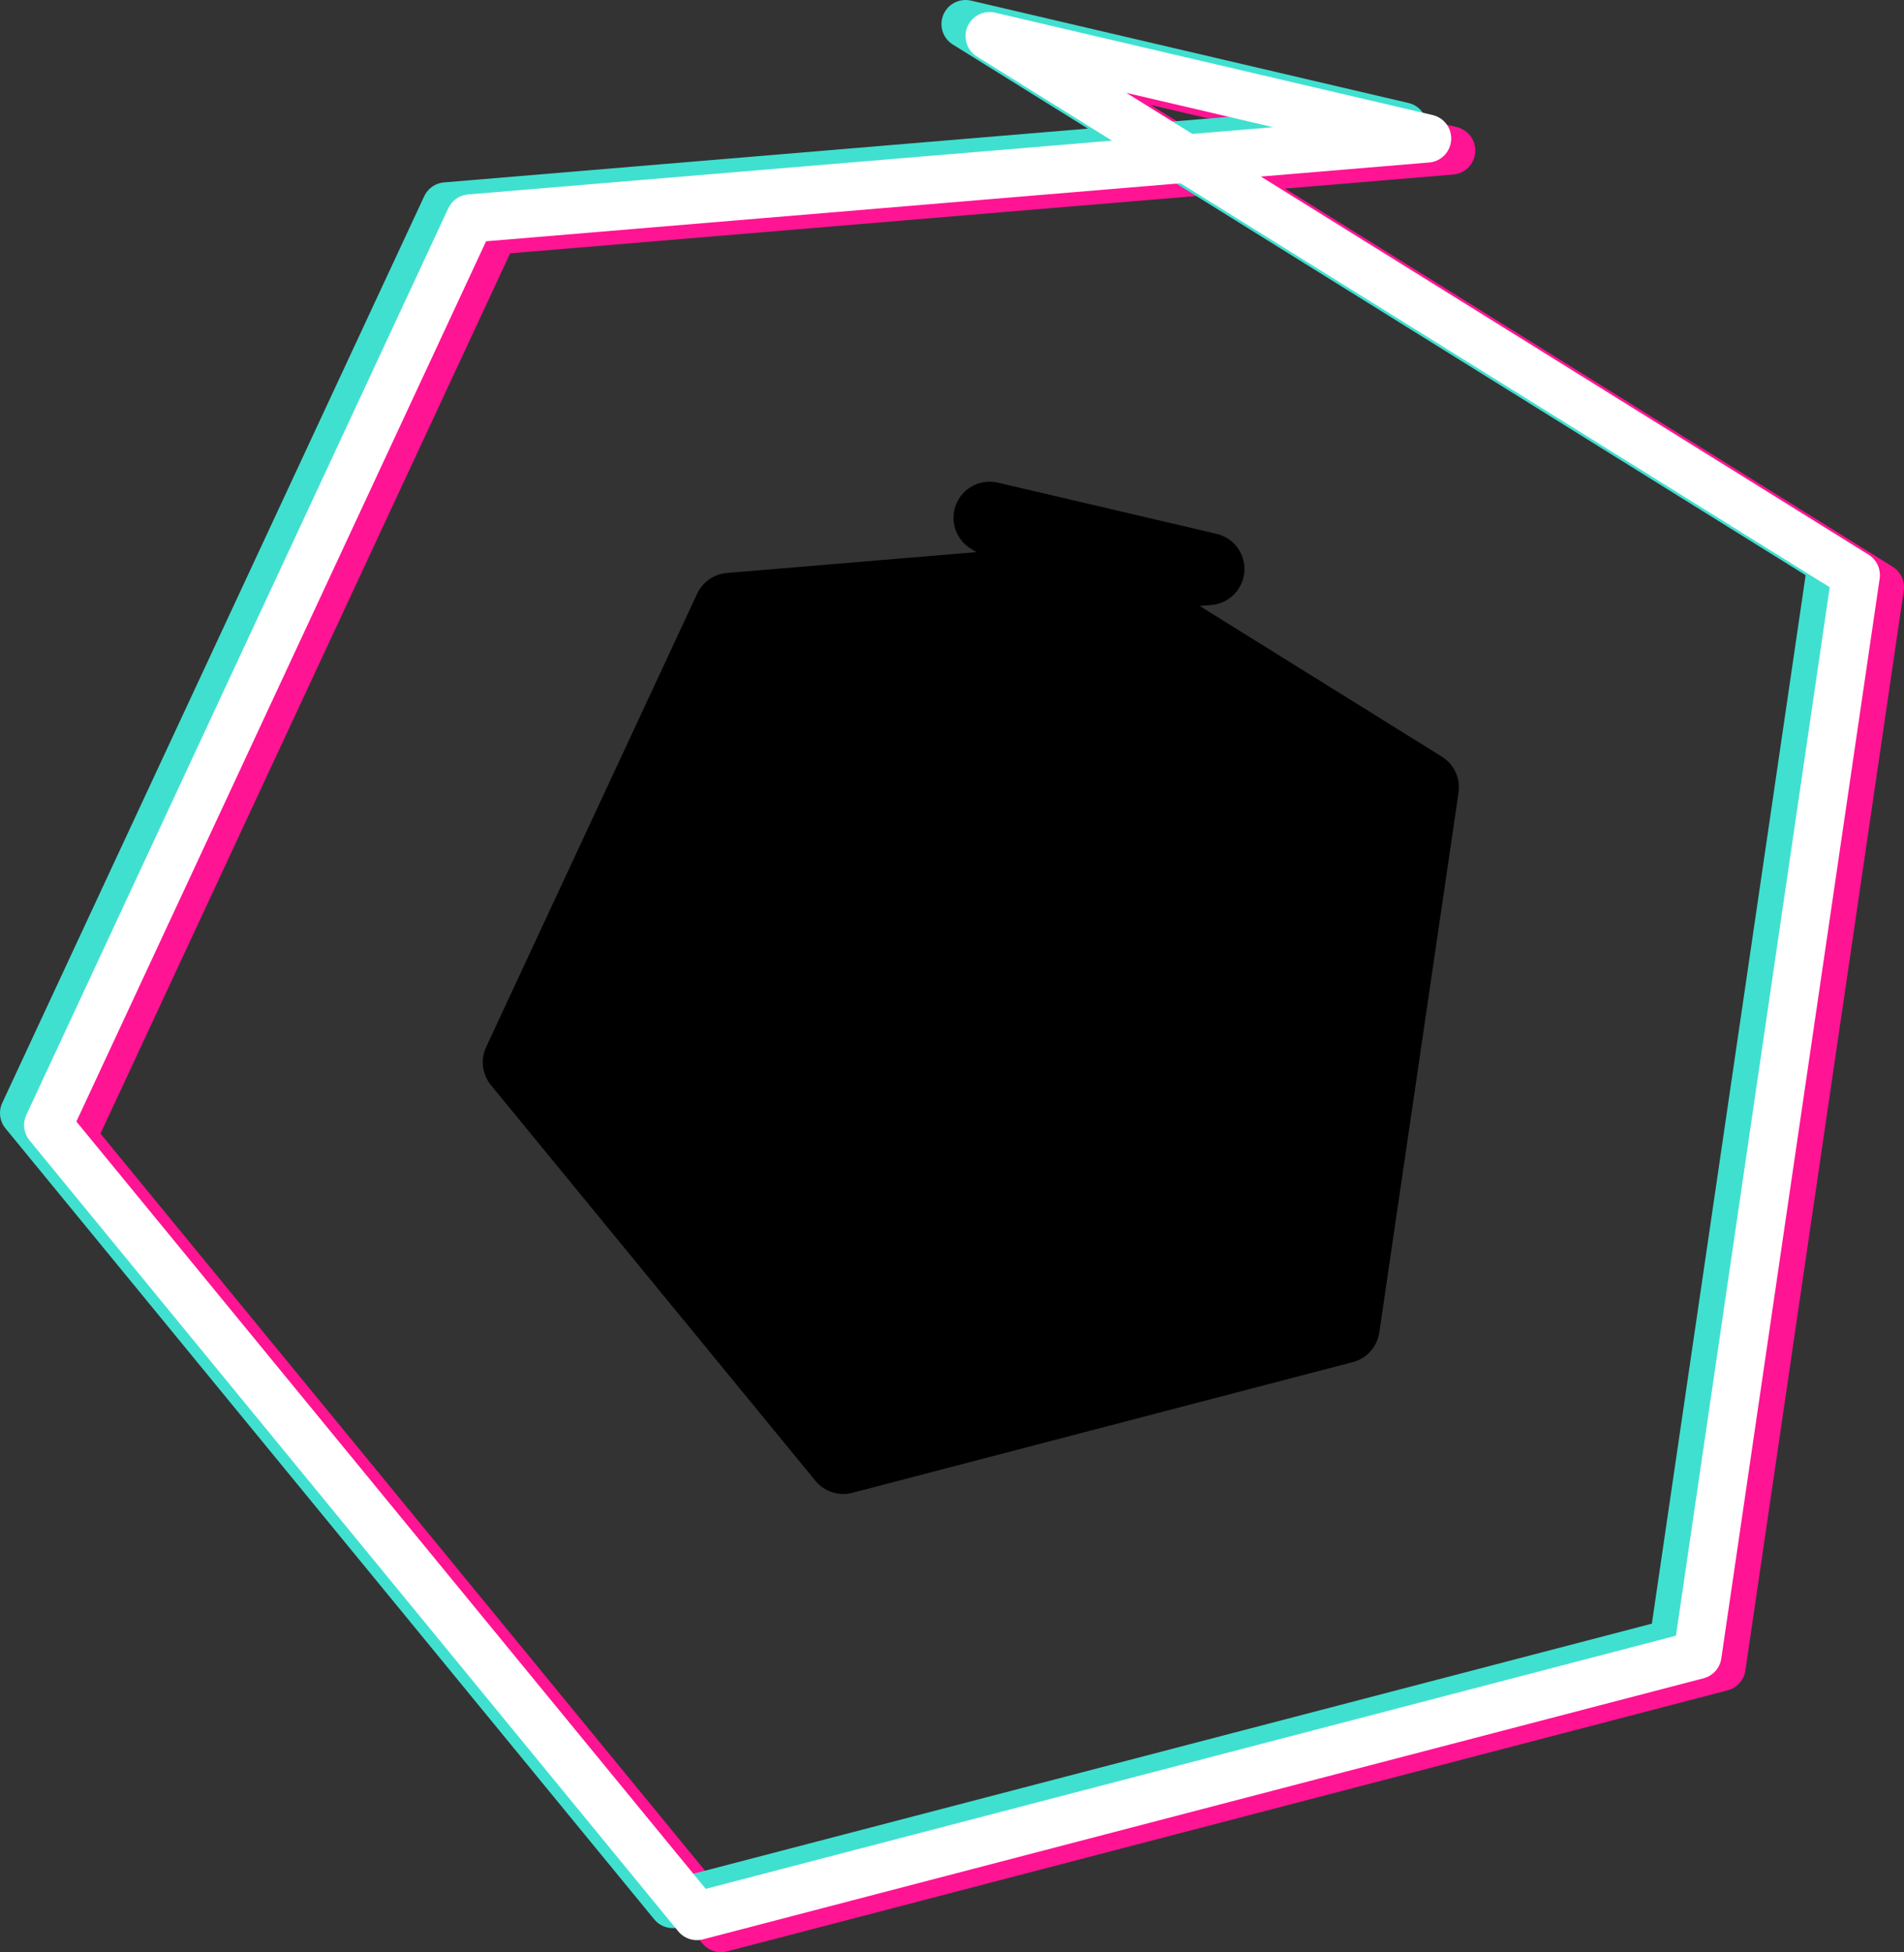 <svg xmlns="http://www.w3.org/2000/svg" fill="none" viewBox="117.82 7 158.11 162.11">
    <rect x="117.82" y="7" width="158.11" height="162.11" fill="#333333" stroke="none"/>
    <style>
        .text-codemachia {
            font-family: 'Orbitron', 'Michroma', 'Eurostile', sans-serif;
            font-size: 40px;
            font-weight: 700;
            text-anchor: middle;
            letter-spacing: 0.1em;
        }
    </style>
    <defs>
        <filter id="glow-matrix" x="-50%" y="-50%" width="200%" height="200%">
            <feGaussianBlur stdDeviation="3.5" result="coloredBlur"/>
            <feMerge>
                <feMergeNode in="coloredBlur"/>
                <feMergeNode in="SourceGraphic"/>
            </feMerge>
        </filter>
        <filter id="glow-rose" x="-50%" y="-50%" width="200%" height="200%">
            <feGaussianBlur stdDeviation="2.5" result="coloredBlur"/>
            <feMerge>
                <feMergeNode in="coloredBlur"/>
                <feMergeNode in="SourceGraphic"/>
            </feMerge>
        </filter>
    </defs>

    <!-- Glitch Heptagon -->
    <g transform="translate(200, 90)">
        <!-- Glitch layer 2 (Rose) -->
        <path d="M 0.00 -80.00 L 71.93 -35.24 L 58.78 54.43 L -24.31 76.11 L -78.18 10.43 L -43.14 -64.86 L 36.33 -71.50 Z" stroke="#FF1493" stroke-width="4" stroke-linejoin="round" transform="translate(2, 1)"/>

        <!-- Glitch layer 1 (Turquoise) -->
        <path d="M 0.00 -80.00 L 71.93 -35.24 L 58.78 54.43 L -24.31 76.11 L -78.18 10.43 L -43.14 -64.86 L 36.33 -71.50 Z" stroke="#40E0D0" stroke-width="4" stroke-linejoin="round" transform="translate(-2, -1)"/>

        <!-- Main Heptagon (White) -->
        <path d="M 0.00 -80.00 L 71.93 -35.24 L 58.78 54.43 L -24.31 76.11 L -78.18 10.43 L -43.14 -64.86 L 36.33 -71.50 Z" stroke="#FFFFFF" stroke-width="4" stroke-linejoin="round"/>

        <!-- Inner Heptagon to break the shape -->
        <path d="M 0.00 -40.00 L 35.97 -17.62 L 29.39 27.21 L -12.15 38.06 L -39.09 5.21 L -21.57 -32.43 L 18.16 -35.75 Z" stroke="#000000" stroke-width="6" stroke-linejoin="round" fill="#000000"/>
    </g>


</svg>